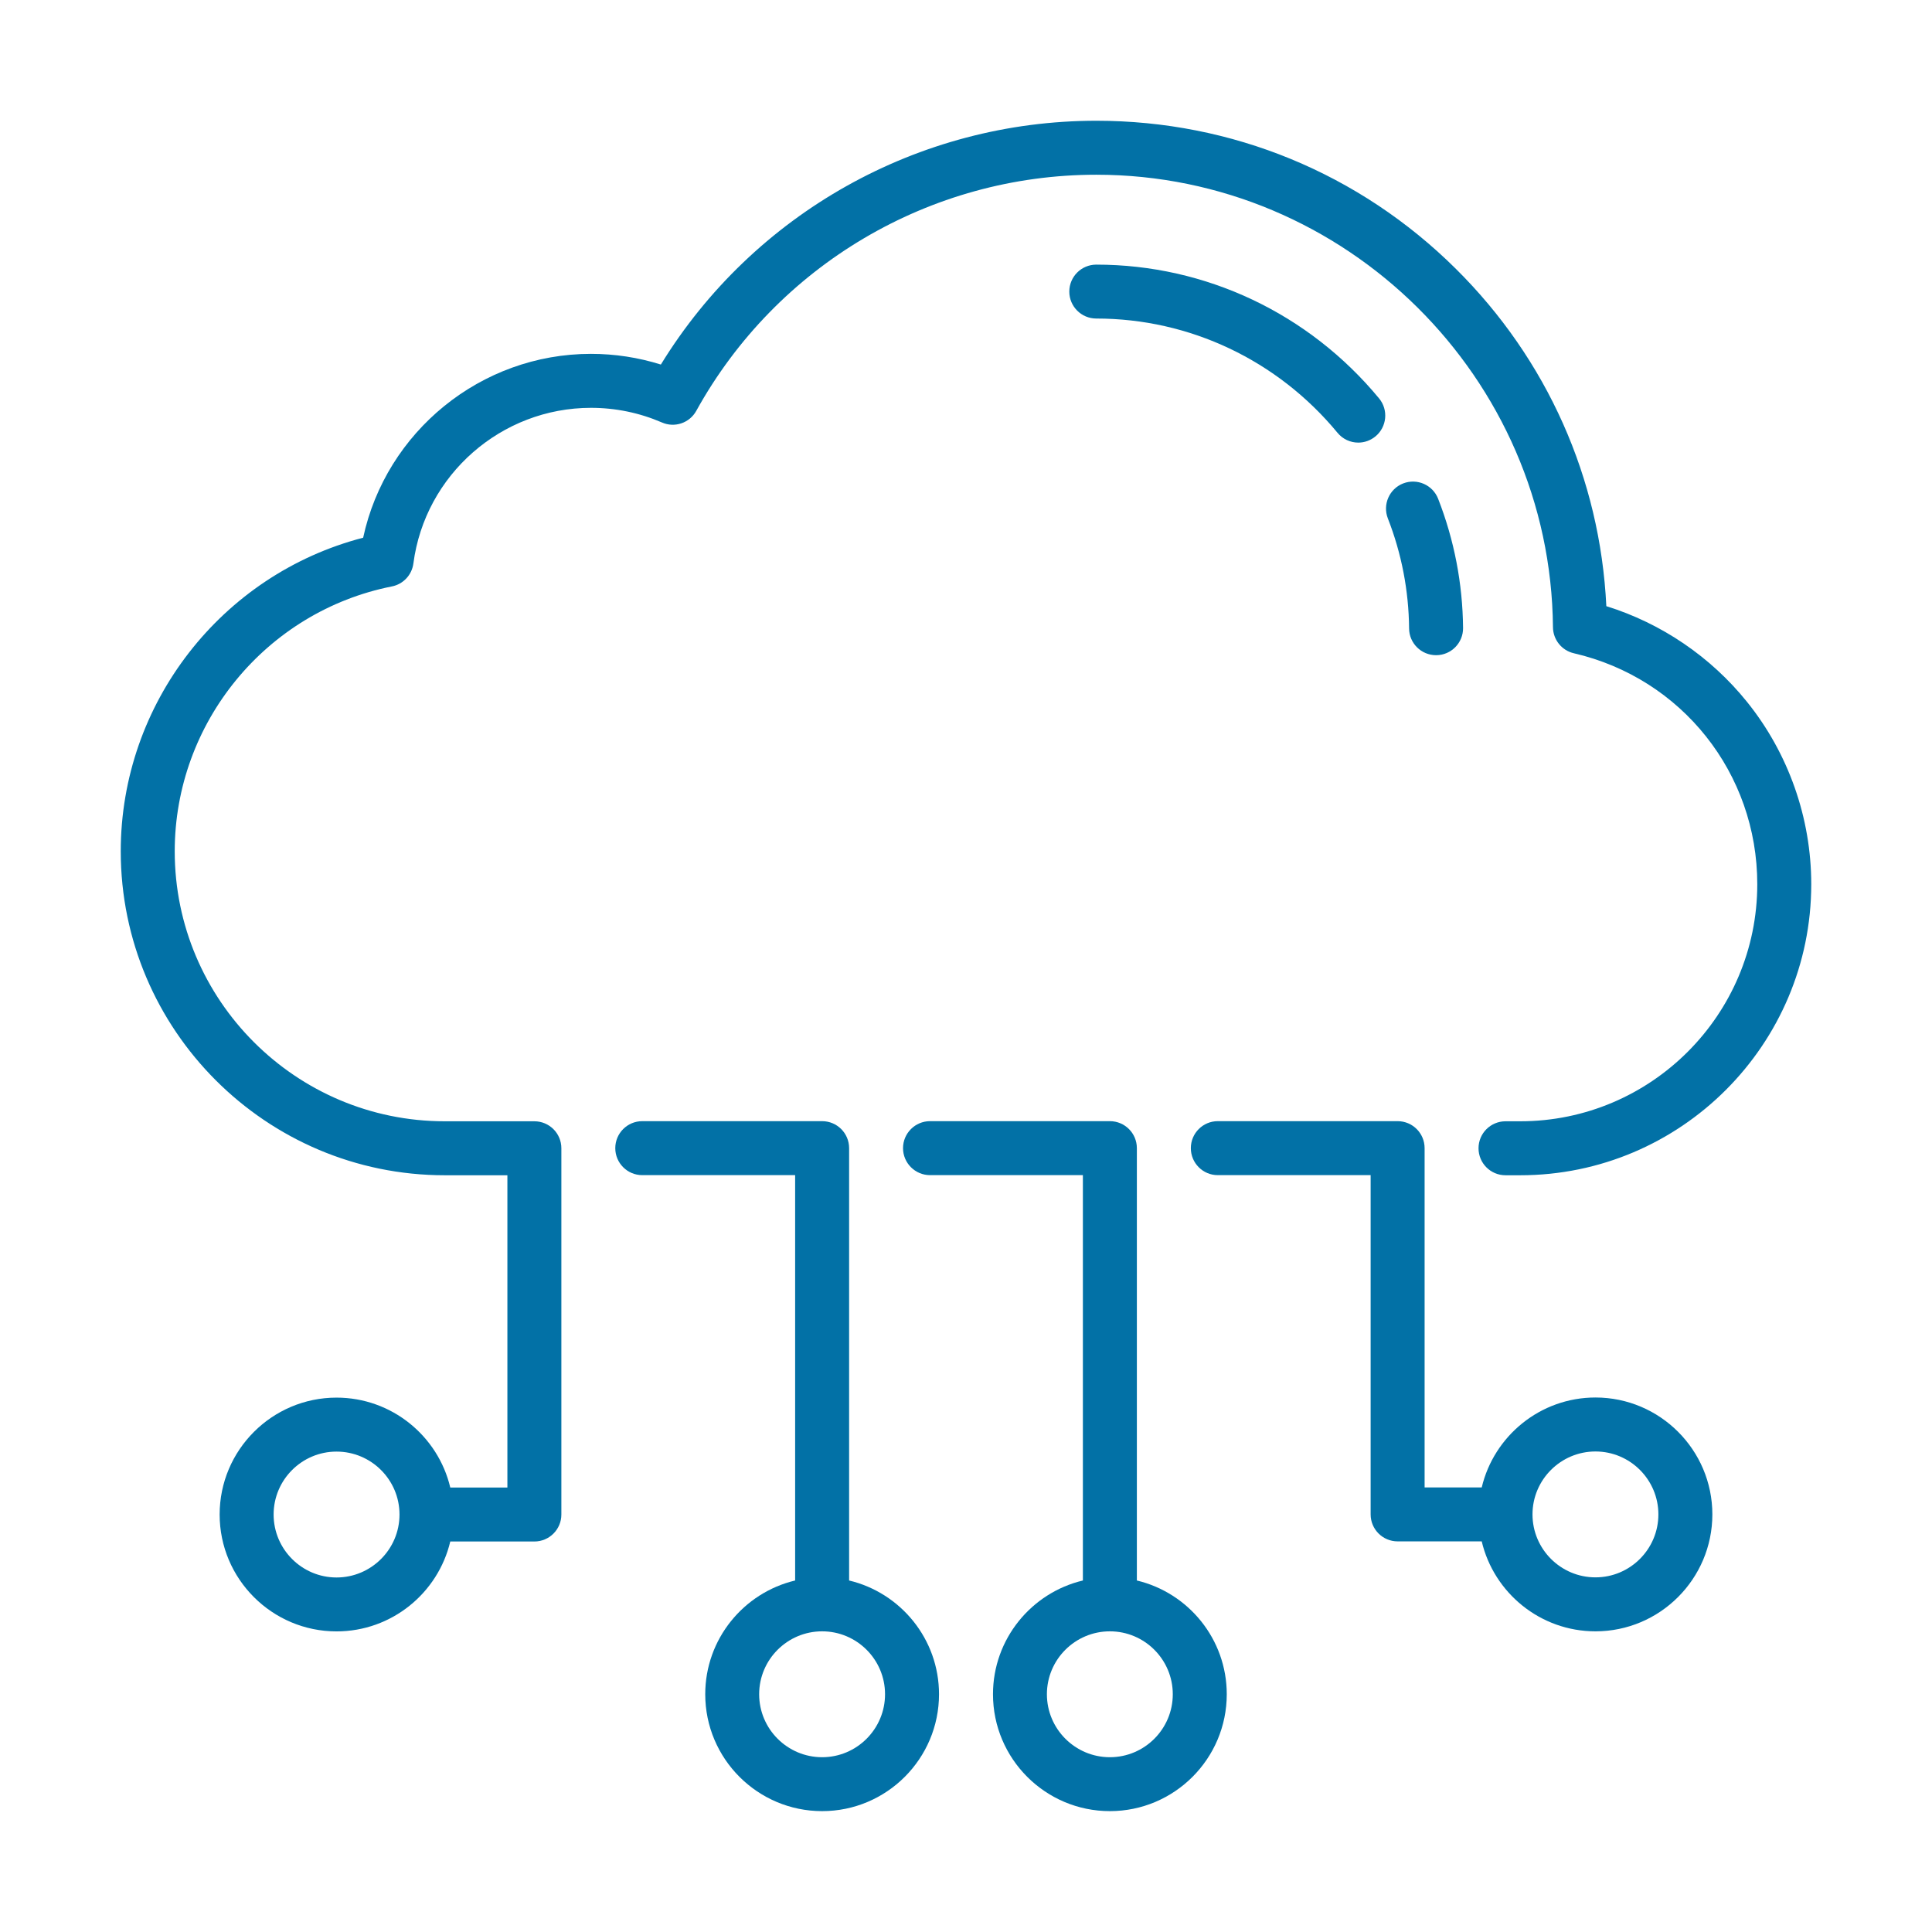 <svg width="32" height="32" viewBox="0 0 32 32" fill="none" xmlns="http://www.w3.org/2000/svg">
<path d="M14.064 26.178V19.017C14.064 18.77 13.864 18.57 13.617 18.57H10.638C10.391 18.57 10.191 18.77 10.191 19.017C10.191 19.264 10.391 19.464 10.638 19.464H13.17V26.178C12.317 26.381 11.681 27.148 11.681 28.062C11.681 29.13 12.549 29.998 13.617 29.998C14.685 29.998 15.553 29.13 15.553 28.062C15.553 27.148 14.917 26.381 14.064 26.178ZM13.617 29.105C13.042 29.105 12.574 28.637 12.574 28.062C12.574 27.487 13.042 27.02 13.617 27.02C14.192 27.02 14.659 27.487 14.659 28.062C14.659 28.637 14.192 29.105 13.617 29.105Z" fill="#0271A6"/>
<path d="M18.83 26.178V19.017C18.83 18.77 18.63 18.57 18.383 18.57H15.404C15.158 18.57 14.957 18.77 14.957 19.017C14.957 19.264 15.158 19.464 15.404 19.464H17.936V26.178C17.083 26.381 16.447 27.148 16.447 28.062C16.447 29.13 17.315 29.998 18.383 29.998C19.451 29.998 20.319 29.13 20.319 28.062C20.319 27.148 19.683 26.381 18.83 26.178ZM18.383 29.105C17.808 29.105 17.34 28.637 17.34 28.062C17.34 27.487 17.808 27.02 18.383 27.02C18.958 27.02 19.425 27.487 19.425 28.062C19.425 28.637 18.958 29.105 18.383 29.105Z" fill="#0271A6"/>
<path d="M26.426 23.147C25.512 23.147 24.744 23.784 24.542 24.637H23.596V19.017C23.596 18.77 23.396 18.57 23.149 18.57H20.17C19.924 18.57 19.724 18.77 19.724 19.017C19.724 19.264 19.924 19.464 20.17 19.464H22.702V25.083C22.702 25.33 22.902 25.53 23.149 25.53H24.542C24.744 26.383 25.512 27.02 26.426 27.02C27.493 27.02 28.362 26.151 28.362 25.083C28.362 24.016 27.493 23.147 26.426 23.147ZM26.426 26.126C25.851 26.126 25.383 25.658 25.383 25.083C25.383 24.509 25.851 24.041 26.426 24.041C27.001 24.041 27.468 24.509 27.468 25.083C27.468 25.658 27.001 26.126 26.426 26.126Z" fill="#0271A6"/>
<path d="M28.936 11.625C28.334 10.877 27.516 10.323 26.606 10.04C26.503 7.925 25.626 5.952 24.113 4.452C22.519 2.871 20.404 2 18.158 2C15.209 2 12.48 3.538 10.946 6.038C10.572 5.921 10.185 5.861 9.788 5.861C7.963 5.861 6.393 7.15 6.015 8.906C3.671 9.514 2 11.65 2 14.1C2 17.058 4.407 19.466 7.366 19.466H8.404V24.638H7.458C7.256 23.785 6.488 23.149 5.574 23.149C4.507 23.149 3.638 24.017 3.638 25.085C3.638 26.153 4.507 27.021 5.574 27.021C6.488 27.021 7.256 26.385 7.458 25.532H8.851C9.098 25.532 9.298 25.332 9.298 25.085V19.019C9.298 18.772 9.098 18.572 8.851 18.572H7.366C4.9 18.572 2.894 16.566 2.894 14.1C2.894 11.972 4.407 10.127 6.491 9.713C6.679 9.676 6.822 9.523 6.847 9.333C7.039 7.863 8.304 6.755 9.788 6.755C10.196 6.755 10.592 6.837 10.965 6.998C11.176 7.09 11.422 7.006 11.533 6.804C12.867 4.392 15.405 2.894 18.158 2.894C22.292 2.894 25.685 6.256 25.722 10.389C25.724 10.595 25.867 10.774 26.068 10.82C27.857 11.234 29.106 12.807 29.106 14.645C29.106 16.81 27.345 18.572 25.179 18.572H24.936C24.689 18.572 24.489 18.772 24.489 19.019C24.489 19.266 24.689 19.466 24.936 19.466H25.179C27.837 19.466 30 17.303 30 14.645C30 13.549 29.622 12.476 28.936 11.625ZM5.574 26.128C5 26.128 4.532 25.66 4.532 25.085C4.532 24.51 5 24.043 5.574 24.043C6.149 24.043 6.617 24.51 6.617 25.085C6.617 25.66 6.149 26.128 5.574 26.128Z" fill="#0271A6"/>
<path d="M23.786 10.852H23.79C24.037 10.85 24.235 10.648 24.233 10.402C24.226 9.666 24.087 8.945 23.82 8.261C23.73 8.031 23.471 7.918 23.241 8.007C23.011 8.097 22.898 8.356 22.987 8.586C23.215 9.169 23.333 9.783 23.339 10.41C23.341 10.655 23.541 10.852 23.786 10.852Z" fill="#0271A6"/>
<path d="M22.153 7.168C22.241 7.275 22.369 7.331 22.497 7.331C22.598 7.331 22.698 7.297 22.782 7.228C22.972 7.071 22.999 6.789 22.842 6.599C21.678 5.191 19.971 4.383 18.158 4.383C17.911 4.383 17.711 4.583 17.711 4.83C17.711 5.076 17.911 5.276 18.158 5.276C19.704 5.276 21.16 5.966 22.153 7.168Z" fill="#0271A6"/>
</svg>
